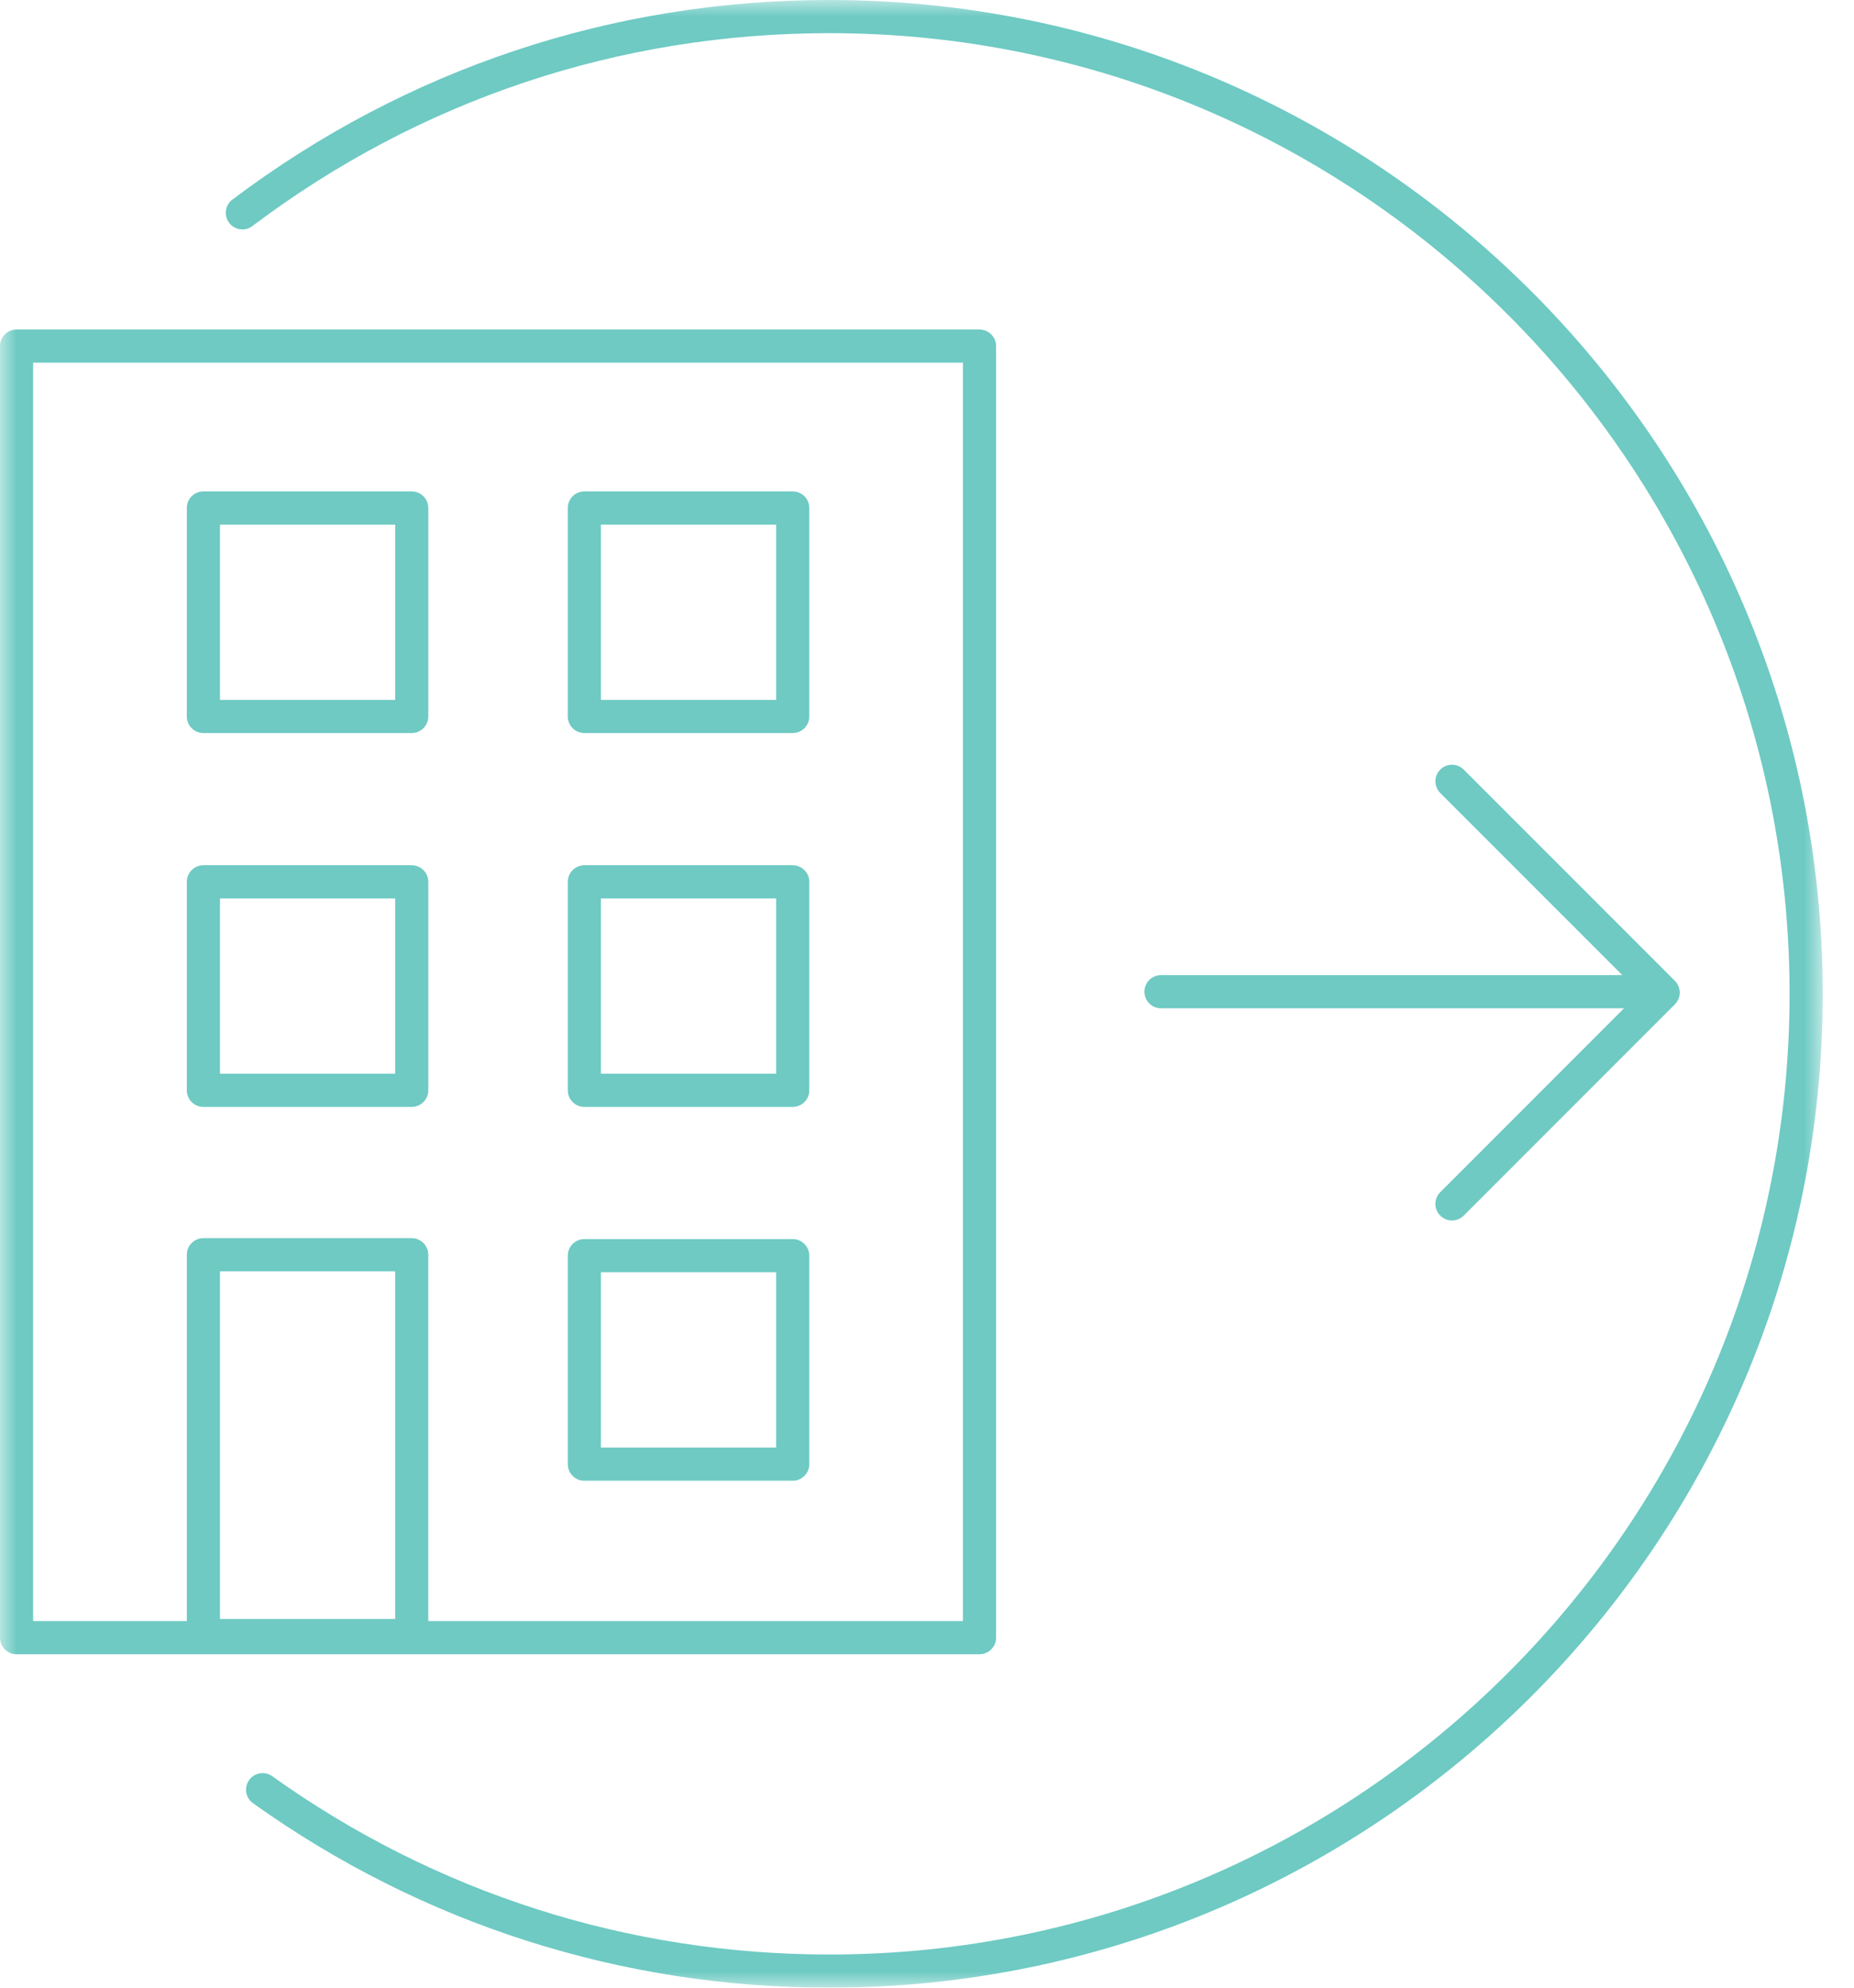 <?xml version="1.0" encoding="UTF-8"?>
<svg width="56px" height="60px" viewBox="0 0 56 60" version="1.1" xmlns="http://www.w3.org/2000/svg" xmlns:xlink="http://www.w3.org/1999/xlink">
    <title>Icon/ Offsite</title>
    <defs>
        <polygon id="path-1" points="0 0 55.055 0 55.055 60 0 60"></polygon>
    </defs>
    <g id="🖥️-Desktop" stroke="none" stroke-width="1" fill="none" fill-rule="evenodd">
        <g id="About-Us" transform="translate(-1049, -2951)">
            <g id="Invest-in-Growing" transform="translate(122, 2935)">
                <g id="Icon/-Offsite" transform="translate(927, 16)">
                    <mask id="mask-2" fill="white">
                        <use xlink:href="#path-1"></use>
                    </mask>
                    <g id="Clip-2"></g>
                    <path d="M1.001,48.933 L29.085,48.933 L29.085,10.948 L1.001,10.948 L1.001,48.933 Z M29.586,49.935 L0.501,49.935 C0.224,49.935 0,49.711 0,49.435 L0,10.449 C0,10.172 0.224,9.947 0.501,9.947 L29.586,9.947 C29.863,9.947 30.087,10.172 30.087,10.449 L30.087,49.435 C30.087,49.711 29.863,49.935 29.586,49.935 L29.586,49.935 Z" id="Fill-1" fill="#6ECAC3" mask="url(#mask-2)"></path>
                    <path d="M6.644,48.871 L11.935,48.871 L11.935,38.377 L6.644,38.377 L6.644,48.871 Z M12.435,49.872 L6.143,49.872 C5.866,49.872 5.643,49.647 5.643,49.371 L5.643,37.875 C5.643,37.599 5.866,37.375 6.143,37.375 L12.435,37.375 C12.712,37.375 12.936,37.599 12.936,37.875 L12.936,49.371 C12.936,49.647 12.712,49.872 12.435,49.872 L12.435,49.872 Z" id="Fill-3" fill="#6ECAC3" mask="url(#mask-2)"></path>
                    <path d="M18.151,43.696 L23.443,43.696 L23.443,38.404 L18.151,38.404 L18.151,43.696 Z M23.944,44.697 L17.65,44.697 C17.374,44.697 17.15,44.474 17.15,44.197 L17.15,37.904 C17.15,37.628 17.374,37.403 17.65,37.403 L23.944,37.403 C24.22,37.403 24.445,37.628 24.445,37.904 L24.445,44.197 C24.445,44.474 24.22,44.697 23.944,44.697 L23.944,44.697 Z" id="Fill-4" fill="#6ECAC3" mask="url(#mask-2)"></path>
                    <path d="M18.151,32.412 L23.443,32.412 L23.443,27.12 L18.151,27.12 L18.151,32.412 Z M23.944,33.413 L17.65,33.413 C17.374,33.413 17.15,33.189 17.15,32.913 L17.15,26.619 C17.15,26.343 17.374,26.119 17.65,26.119 L23.944,26.119 C24.22,26.119 24.445,26.343 24.445,26.619 L24.445,32.913 C24.445,33.189 24.22,33.413 23.944,33.413 L23.944,33.413 Z" id="Fill-5" fill="#6ECAC3" mask="url(#mask-2)"></path>
                    <path d="M18.151,21.127 L23.443,21.127 L23.443,15.835 L18.151,15.835 L18.151,21.127 Z M23.944,22.128 L17.65,22.128 C17.374,22.128 17.15,21.903 17.15,21.627 L17.15,15.334 C17.15,15.057 17.374,14.834 17.65,14.834 L23.944,14.834 C24.22,14.834 24.445,15.057 24.445,15.334 L24.445,21.627 C24.445,21.903 24.22,22.128 23.944,22.128 L23.944,22.128 Z" id="Fill-6" fill="#6ECAC3" mask="url(#mask-2)"></path>
                    <path d="M6.644,32.412 L11.936,32.412 L11.936,27.12 L6.644,27.12 L6.644,32.412 Z M12.436,33.413 L6.143,33.413 C5.866,33.413 5.643,33.189 5.643,32.913 L5.643,26.619 C5.643,26.343 5.866,26.119 6.143,26.119 L12.436,26.119 C12.712,26.119 12.937,26.343 12.937,26.619 L12.937,32.913 C12.937,33.189 12.712,33.413 12.436,33.413 L12.436,33.413 Z" id="Fill-7" fill="#6ECAC3" mask="url(#mask-2)"></path>
                    <path d="M6.644,21.127 L11.936,21.127 L11.936,15.835 L6.644,15.835 L6.644,21.127 Z M12.436,22.128 L6.143,22.128 C5.866,22.128 5.643,21.903 5.643,21.627 L5.643,15.334 C5.643,15.057 5.866,14.834 6.143,14.834 L12.436,14.834 C12.712,14.834 12.937,15.057 12.937,15.334 L12.937,21.627 C12.937,21.903 12.712,22.128 12.436,22.128 L12.436,22.128 Z" id="Fill-8" fill="#6ECAC3" mask="url(#mask-2)"></path>
                    <path d="M43.857,36.842 C43.729,36.842 43.601,36.793 43.503,36.695 C43.307,36.5 43.307,36.182 43.503,35.987 L49.528,29.962 L43.503,23.938 C43.307,23.743 43.307,23.426 43.503,23.23 C43.698,23.035 44.015,23.035 44.211,23.23 L50.59,29.608 C50.785,29.804 50.785,30.121 50.59,30.316 L44.211,36.695 C44.113,36.793 43.985,36.842 43.857,36.842" id="Fill-9" fill="#6ECAC3" mask="url(#mask-2)"></path>
                    <path d="M49.456,30.436 L35.067,30.436 C34.791,30.436 34.567,30.212 34.567,29.935 C34.567,29.658 34.791,29.435 35.067,29.435 L49.456,29.435 C49.733,29.435 49.957,29.658 49.957,29.935 C49.957,30.212 49.733,30.436 49.456,30.436" id="Fill-10" fill="#6ECAC3" mask="url(#mask-2)"></path>
                    <path d="M25.055,60 C18.765,60 12.743,58.075 7.642,54.431 C7.416,54.271 7.365,53.958 7.525,53.733 C7.685,53.508 7.998,53.456 8.224,53.617 C13.155,57.138 18.975,58.999 25.055,58.999 C41.045,58.999 54.054,45.99 54.054,30 C54.054,14.01 41.045,1.001 25.055,1.001 C18.706,1.001 12.678,3.015 7.622,6.825 C7.402,6.991 7.088,6.946 6.921,6.726 C6.754,6.505 6.799,6.191 7.019,6.025 C12.251,2.084 18.488,0 25.055,0 C41.597,0 55.055,13.458 55.055,30 C55.055,46.542 41.597,60 25.055,60" id="Fill-11" fill="#6ECAC3" mask="url(#mask-2)"></path>
                </g>
            </g>
        </g>
    </g>
</svg>